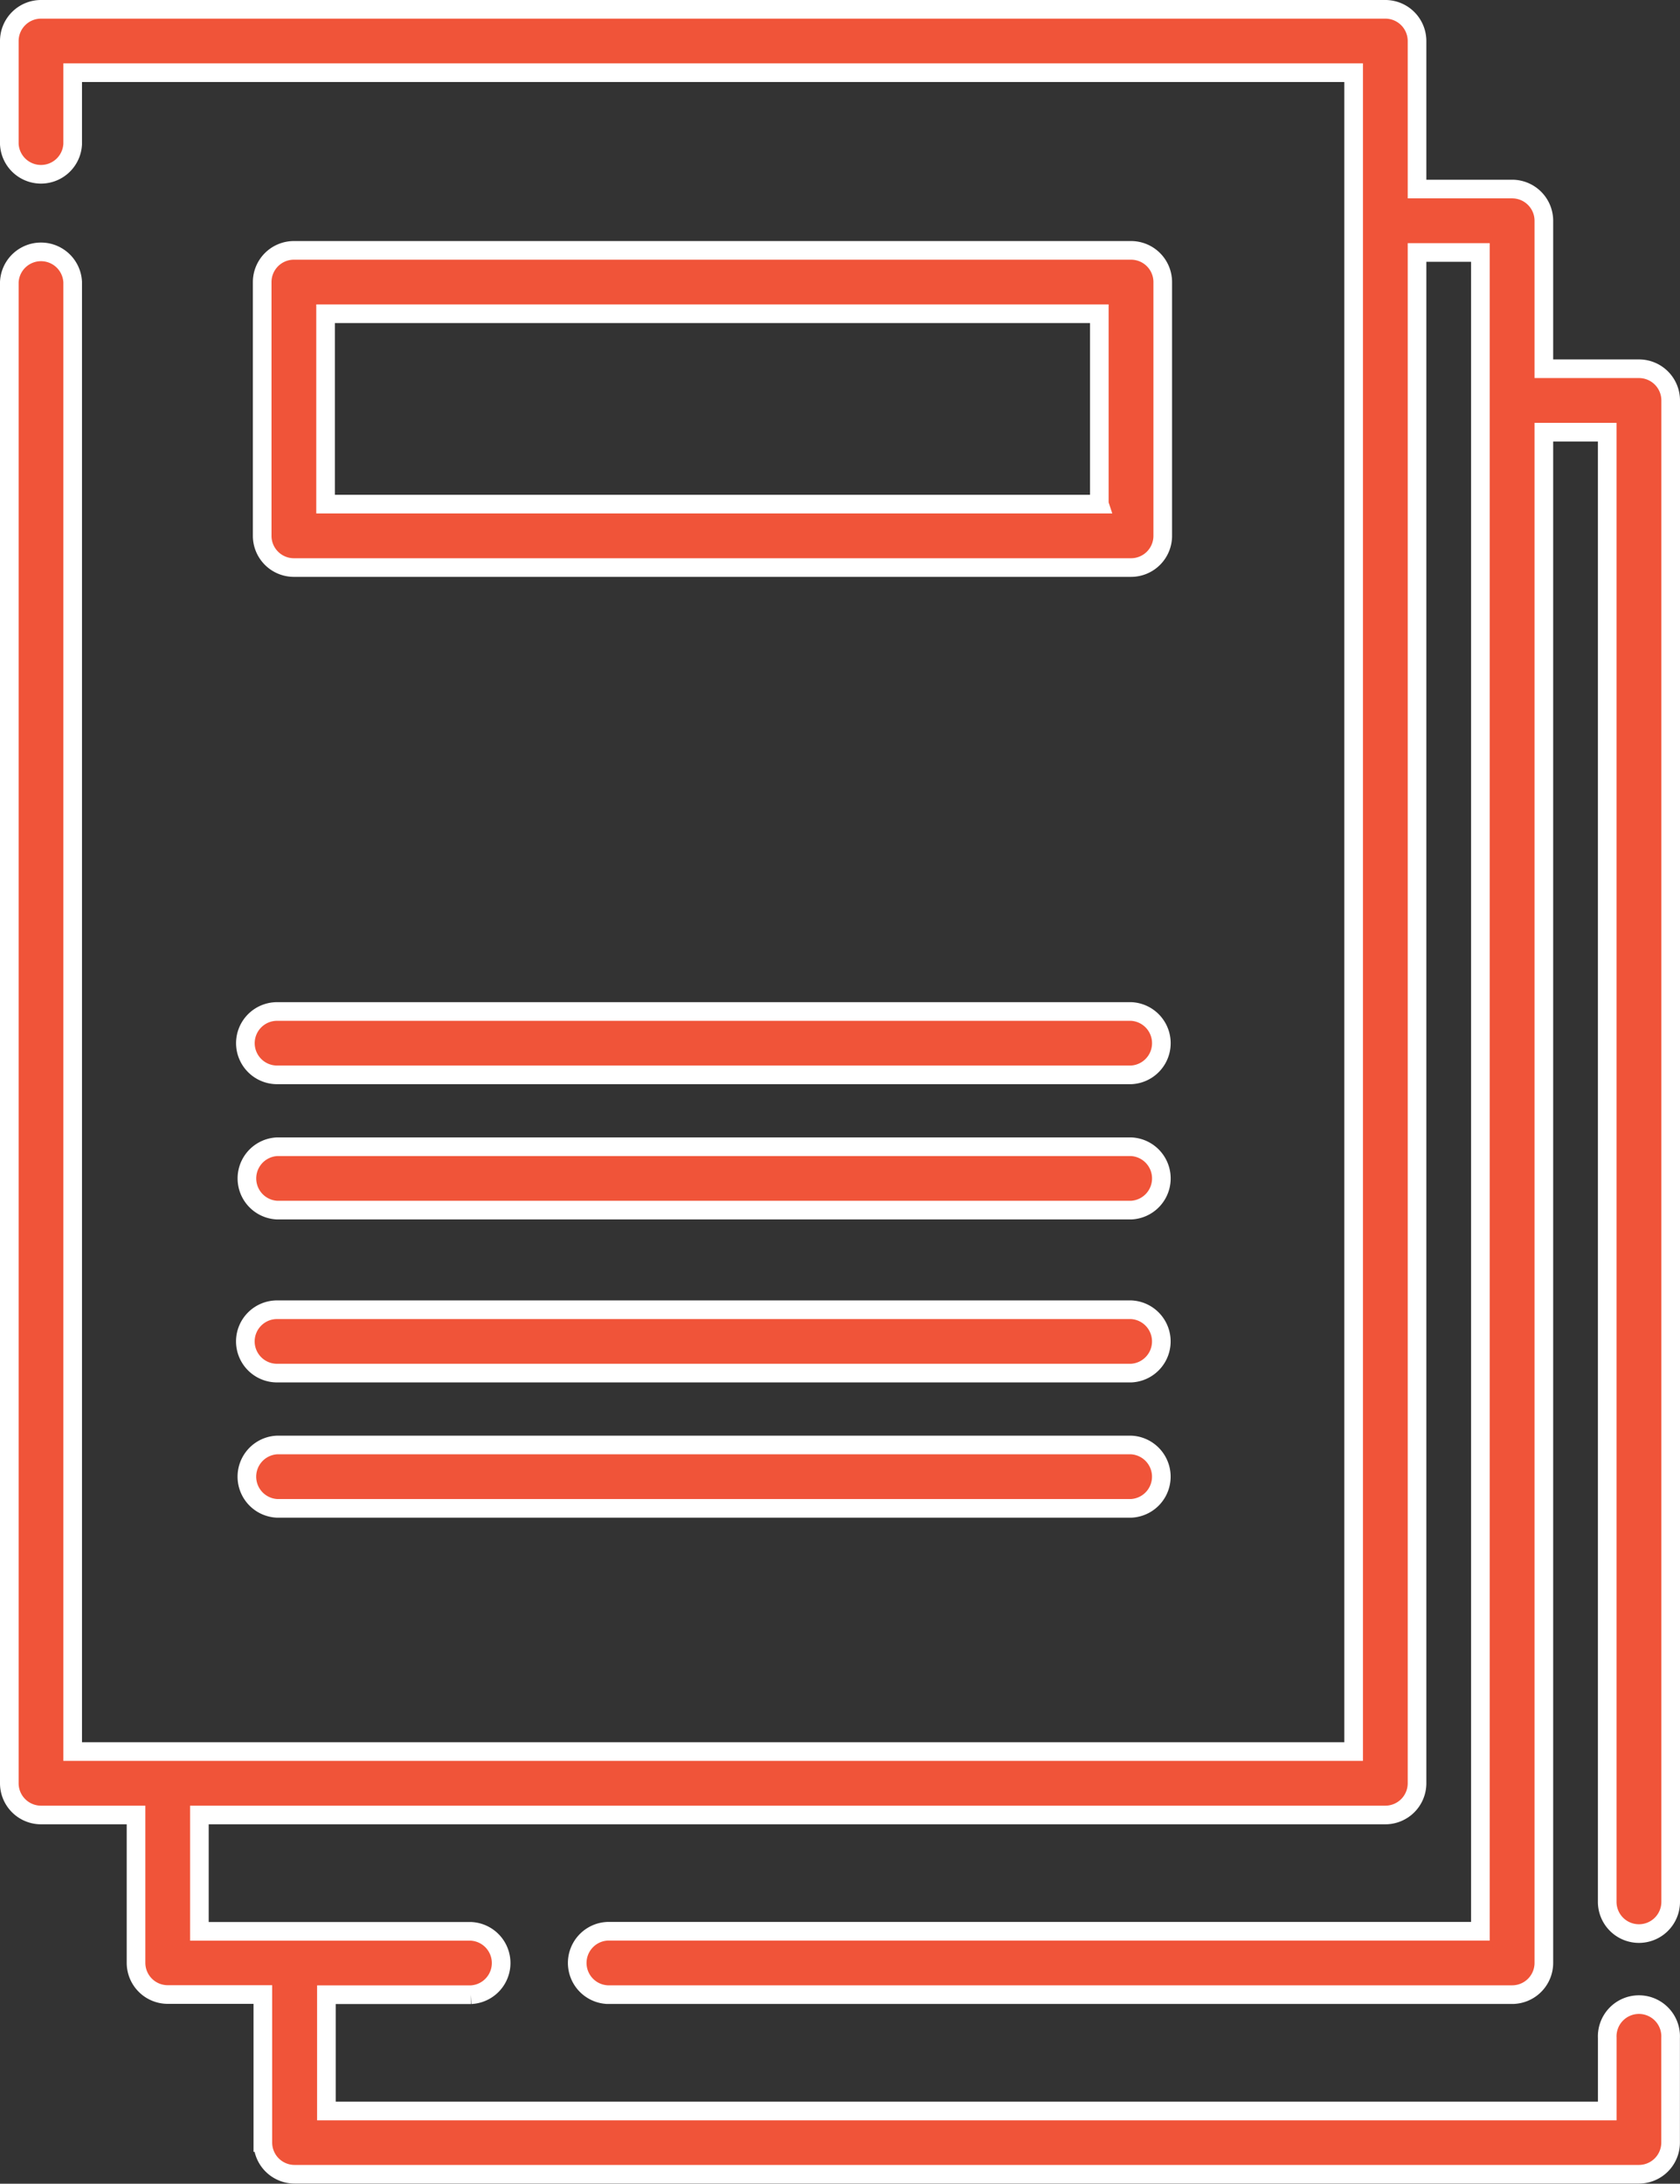 <?xml version="1.0" encoding="UTF-8"?> <svg xmlns="http://www.w3.org/2000/svg" width="45.078" height="58.576" viewBox="0 0 45.078 58.576"><rect x="0" y="0" width="45.078" height="58.576" fill="#333333" stroke="none"/><g transform="translate(-59.25 0.25)"><path d="M103.227,51.616a.851.851,0,0,0,.851-.851V10.492a.851.851,0,0,0-.851-.851h-2.552V5.672a.851.851,0,0,0-.851-.851H97.272V.851A.851.851,0,0,0,96.421,0H60.351A.851.851,0,0,0,59.5.851V3.615a.851.851,0,0,0,1.7,0V1.7H95.571V46.733H61.2V7.316a.851.851,0,0,0-1.7,0V47.584a.851.851,0,0,0,.851.851H62.9V52.4a.851.851,0,0,0,.851.851h2.552v3.97a.851.851,0,0,0,.851.851h36.071a.851.851,0,0,0,.851-.851V54.414a.851.851,0,1,0-1.7,0v1.961H68.008V53.256h3.879a.851.851,0,0,0,0-1.7H64.6V48.435H96.421a.851.851,0,0,0,.851-.851V6.522h1.7V51.554H75.548a.851.851,0,0,0,0,1.7H99.824a.851.851,0,0,0,.851-.851V11.343h1.7V50.765a.851.851,0,0,0,.851.851Z" transform="translate(0 0)" fill="#f05439" stroke="#fff" stroke-width="0.5"></path><path d="M143.48,64.657V57.851a.851.851,0,0,0-.851-.851H120.167a.851.851,0,0,0-.851.851v6.806a.851.851,0,0,0,.851.851h22.463A.851.851,0,0,0,143.48,64.657Zm-1.7-.851H121.017V58.7h20.761v5.1Z" transform="translate(-53.031 -50.534)" fill="#f05439" stroke="#fff" stroke-width="0.5"></path><path d="M115.332,308.351a.851.851,0,0,0,.851.851H139.1a.851.851,0,0,0,0-1.7H116.183A.851.851,0,0,0,115.332,308.351Z" transform="translate(-49.499 -272.62)" fill="#f05439" stroke="#fff" stroke-width="0.5"></path><path d="M116.183,341.2H139.1a.851.851,0,0,0,0-1.7H116.183a.851.851,0,0,0,0,1.7Z" transform="translate(-49.499 -300.99)" fill="#f05439" stroke="#fff" stroke-width="0.5"></path><path d="M115.332,308.351a.851.851,0,0,0,.851.851H139.1a.851.851,0,0,0,0-1.7H116.183A.851.851,0,0,0,115.332,308.351Z" transform="translate(-49.498 -280.62)" fill="#f05439" stroke="#fff" stroke-width="0.5"></path><path d="M116.183,341.2H139.1a.851.851,0,0,0,0-1.7H116.183a.851.851,0,0,0,0,1.7Z" transform="translate(-49.498 -308.99)" fill="#f05439" stroke="#fff" stroke-width="0.5"></path></g></svg> 